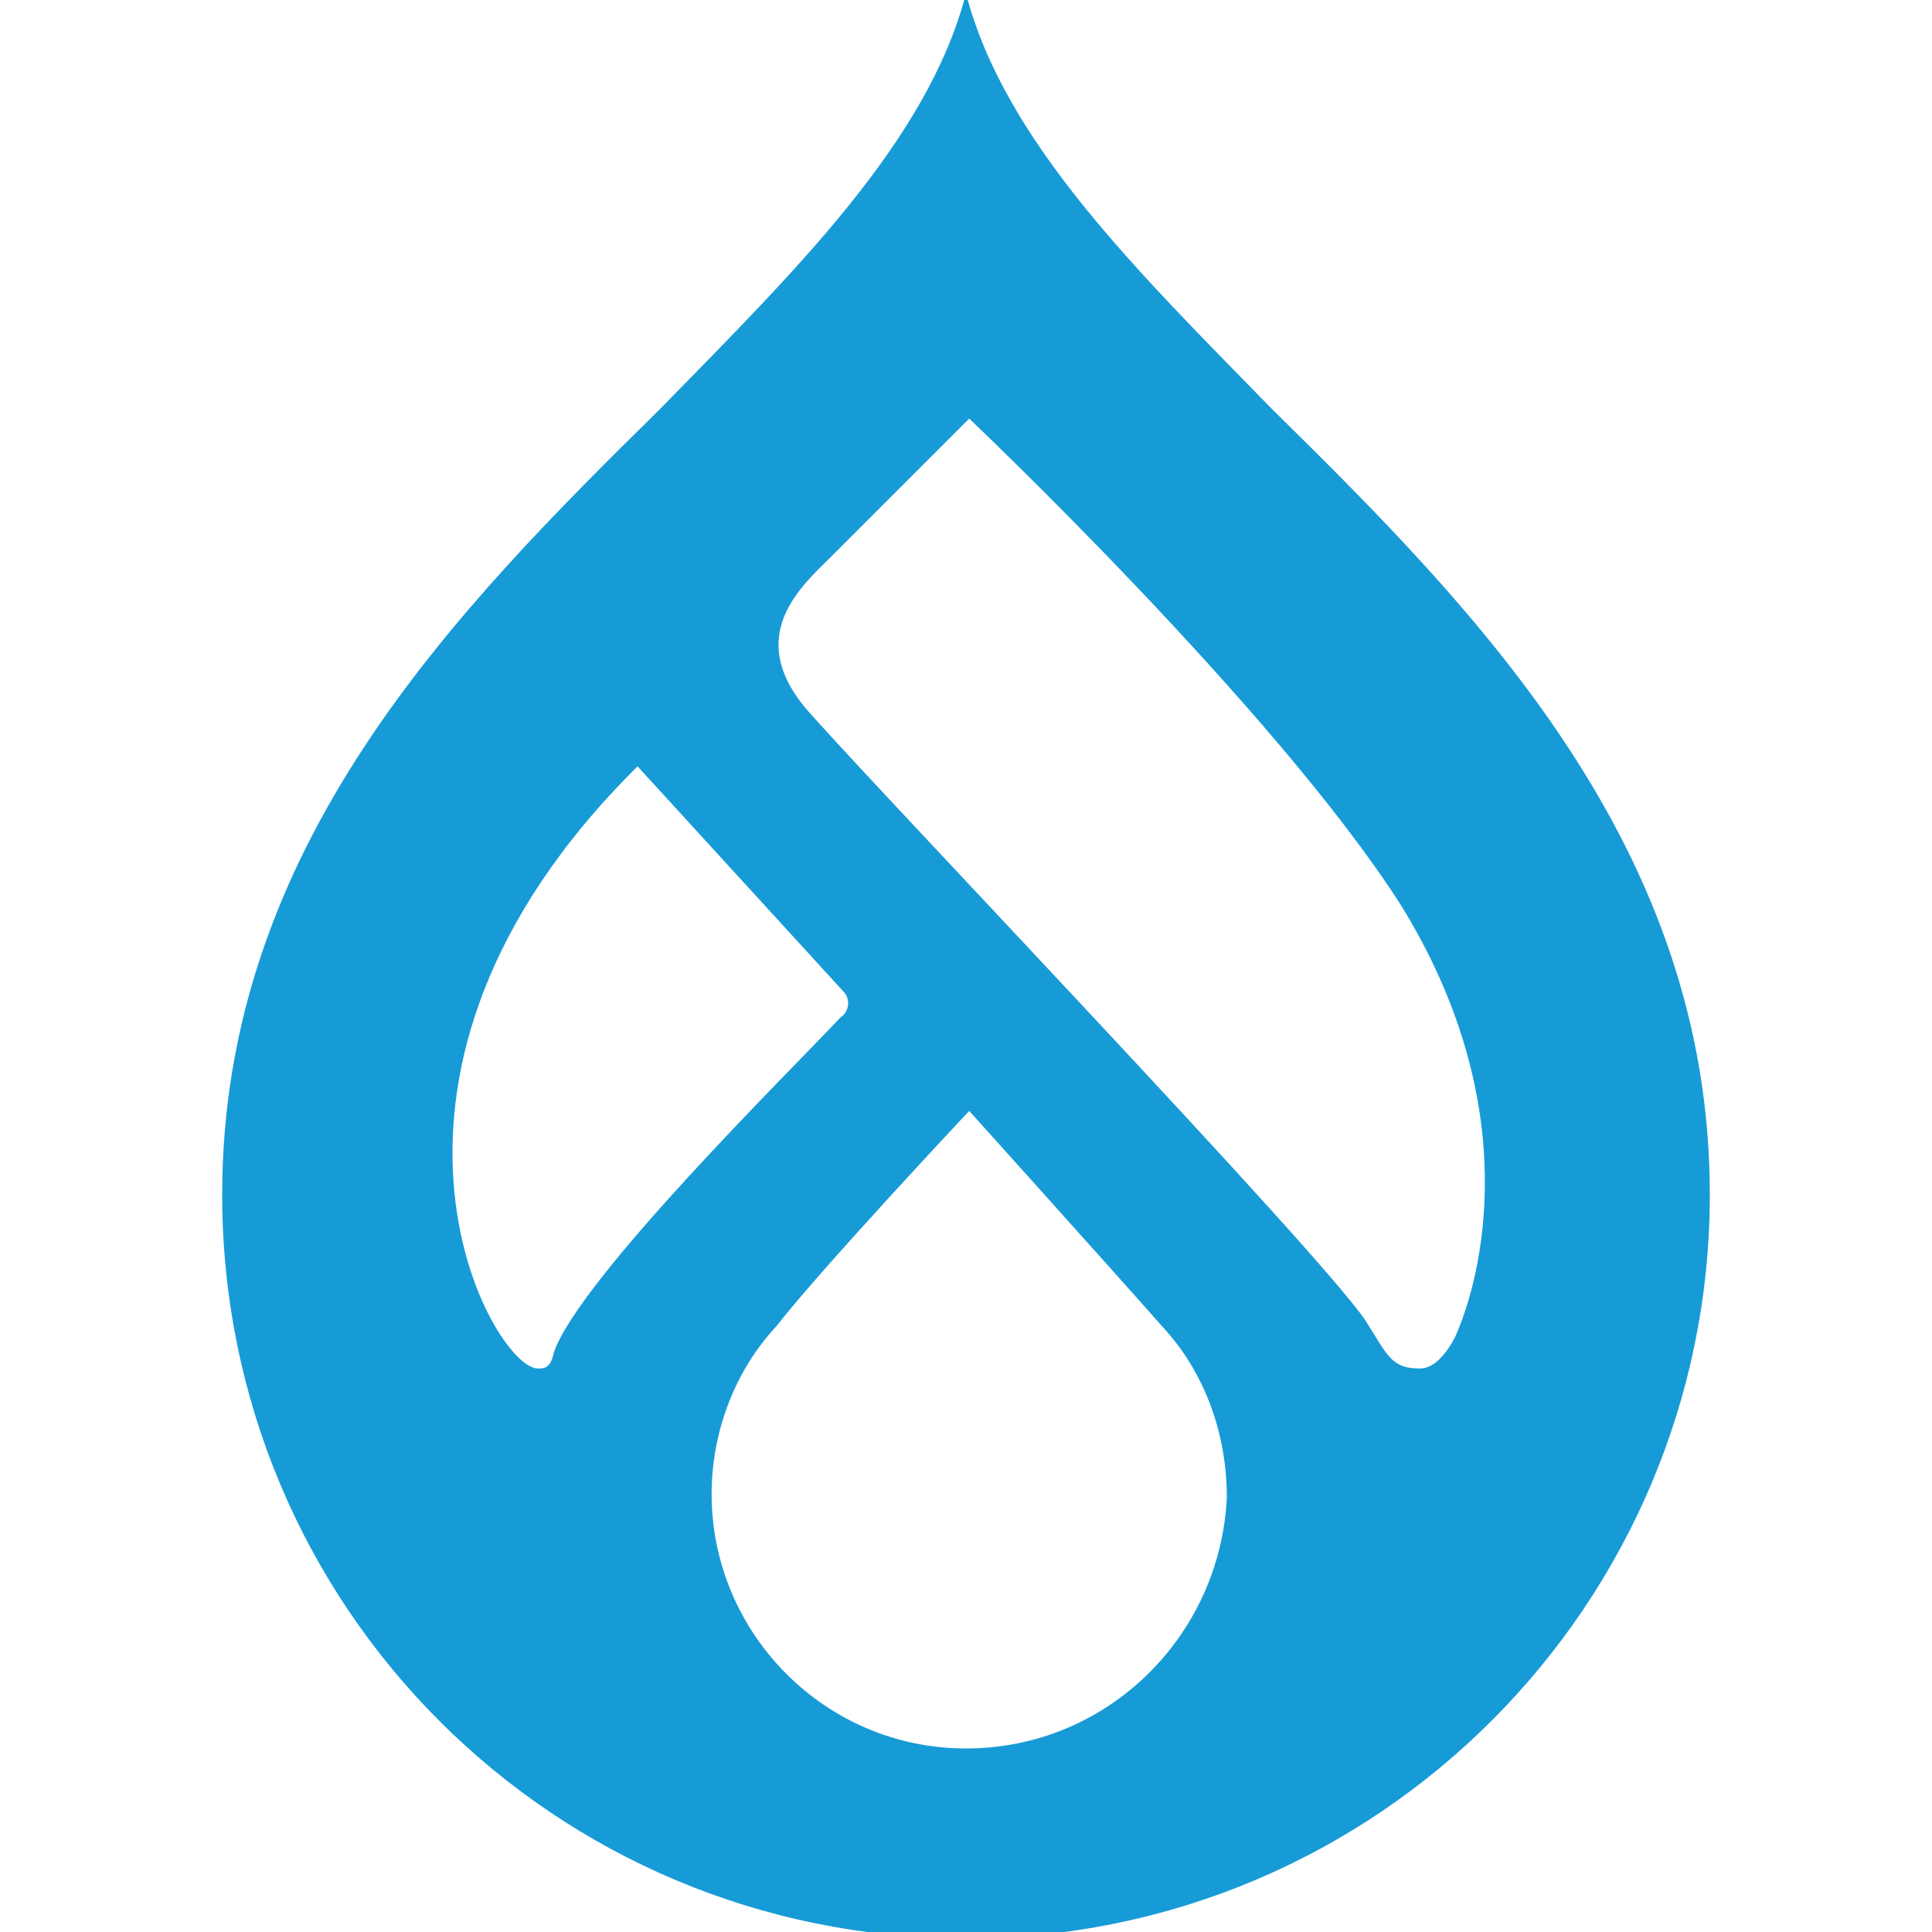 <?xml version="1.0" encoding="utf-8"?>
<!-- Generator: Adobe Illustrator 26.0.3, SVG Export Plug-In . SVG Version: 6.00 Build 0)  -->
<svg version="1.1" id="Layer_1" xmlns="http://www.w3.org/2000/svg" xmlns:xlink="http://www.w3.org/1999/xlink" x="0px" y="0px"
	 viewBox="0 0 60 60" style="enable-background:new 0 0 60 60;" xml:space="preserve">
<style type="text/css">
	.st0{fill:#179BD7;}
</style>
<path class="st0" d="M39.5,12.7C35.3,8.4,31.2,4.4,30-0.2c-1.2,4.6-5.3,8.6-9.5,12.9C14.1,19,6.9,26.3,6.9,37.1
	c0,12.8,10.3,23.1,23.1,23.1c12.8,0,23.1-10.4,23.1-23.1C53.1,26.3,45.9,19,39.5,12.7z M16.7,42.5c-1.4,0-6.6-9.1,3.1-18.7l6.4,7
	c0,0,0,0,0,0c0.2,0.2,0.2,0.6-0.1,0.8c-1.5,1.6-8.1,8.1-8.9,10.4C17.1,42.5,16.9,42.5,16.7,42.5z M30,54.3c-4.4,0-7.9-3.6-7.9-7.9
	c0-1.9,0.7-3.8,2-5.2c1.4-1.8,6-6.7,6-6.7s4.5,5,6,6.7c1.3,1.4,2,3.3,2,5.3C37.9,50.8,34.4,54.3,30,54.3z M45.2,41.5
	c-0.2,0.4-0.6,1-1.1,1c-0.9,0-1-0.4-1.7-1.5c-1.5-2.2-14.8-16.1-17.2-18.8c-2.2-2.4-0.3-4,0.6-4.9c1.1-1.1,4.3-4.3,4.3-4.3
	s9.5,9,13.4,15.1C47.4,34.4,46,39.7,45.2,41.5z"/>
</svg>

